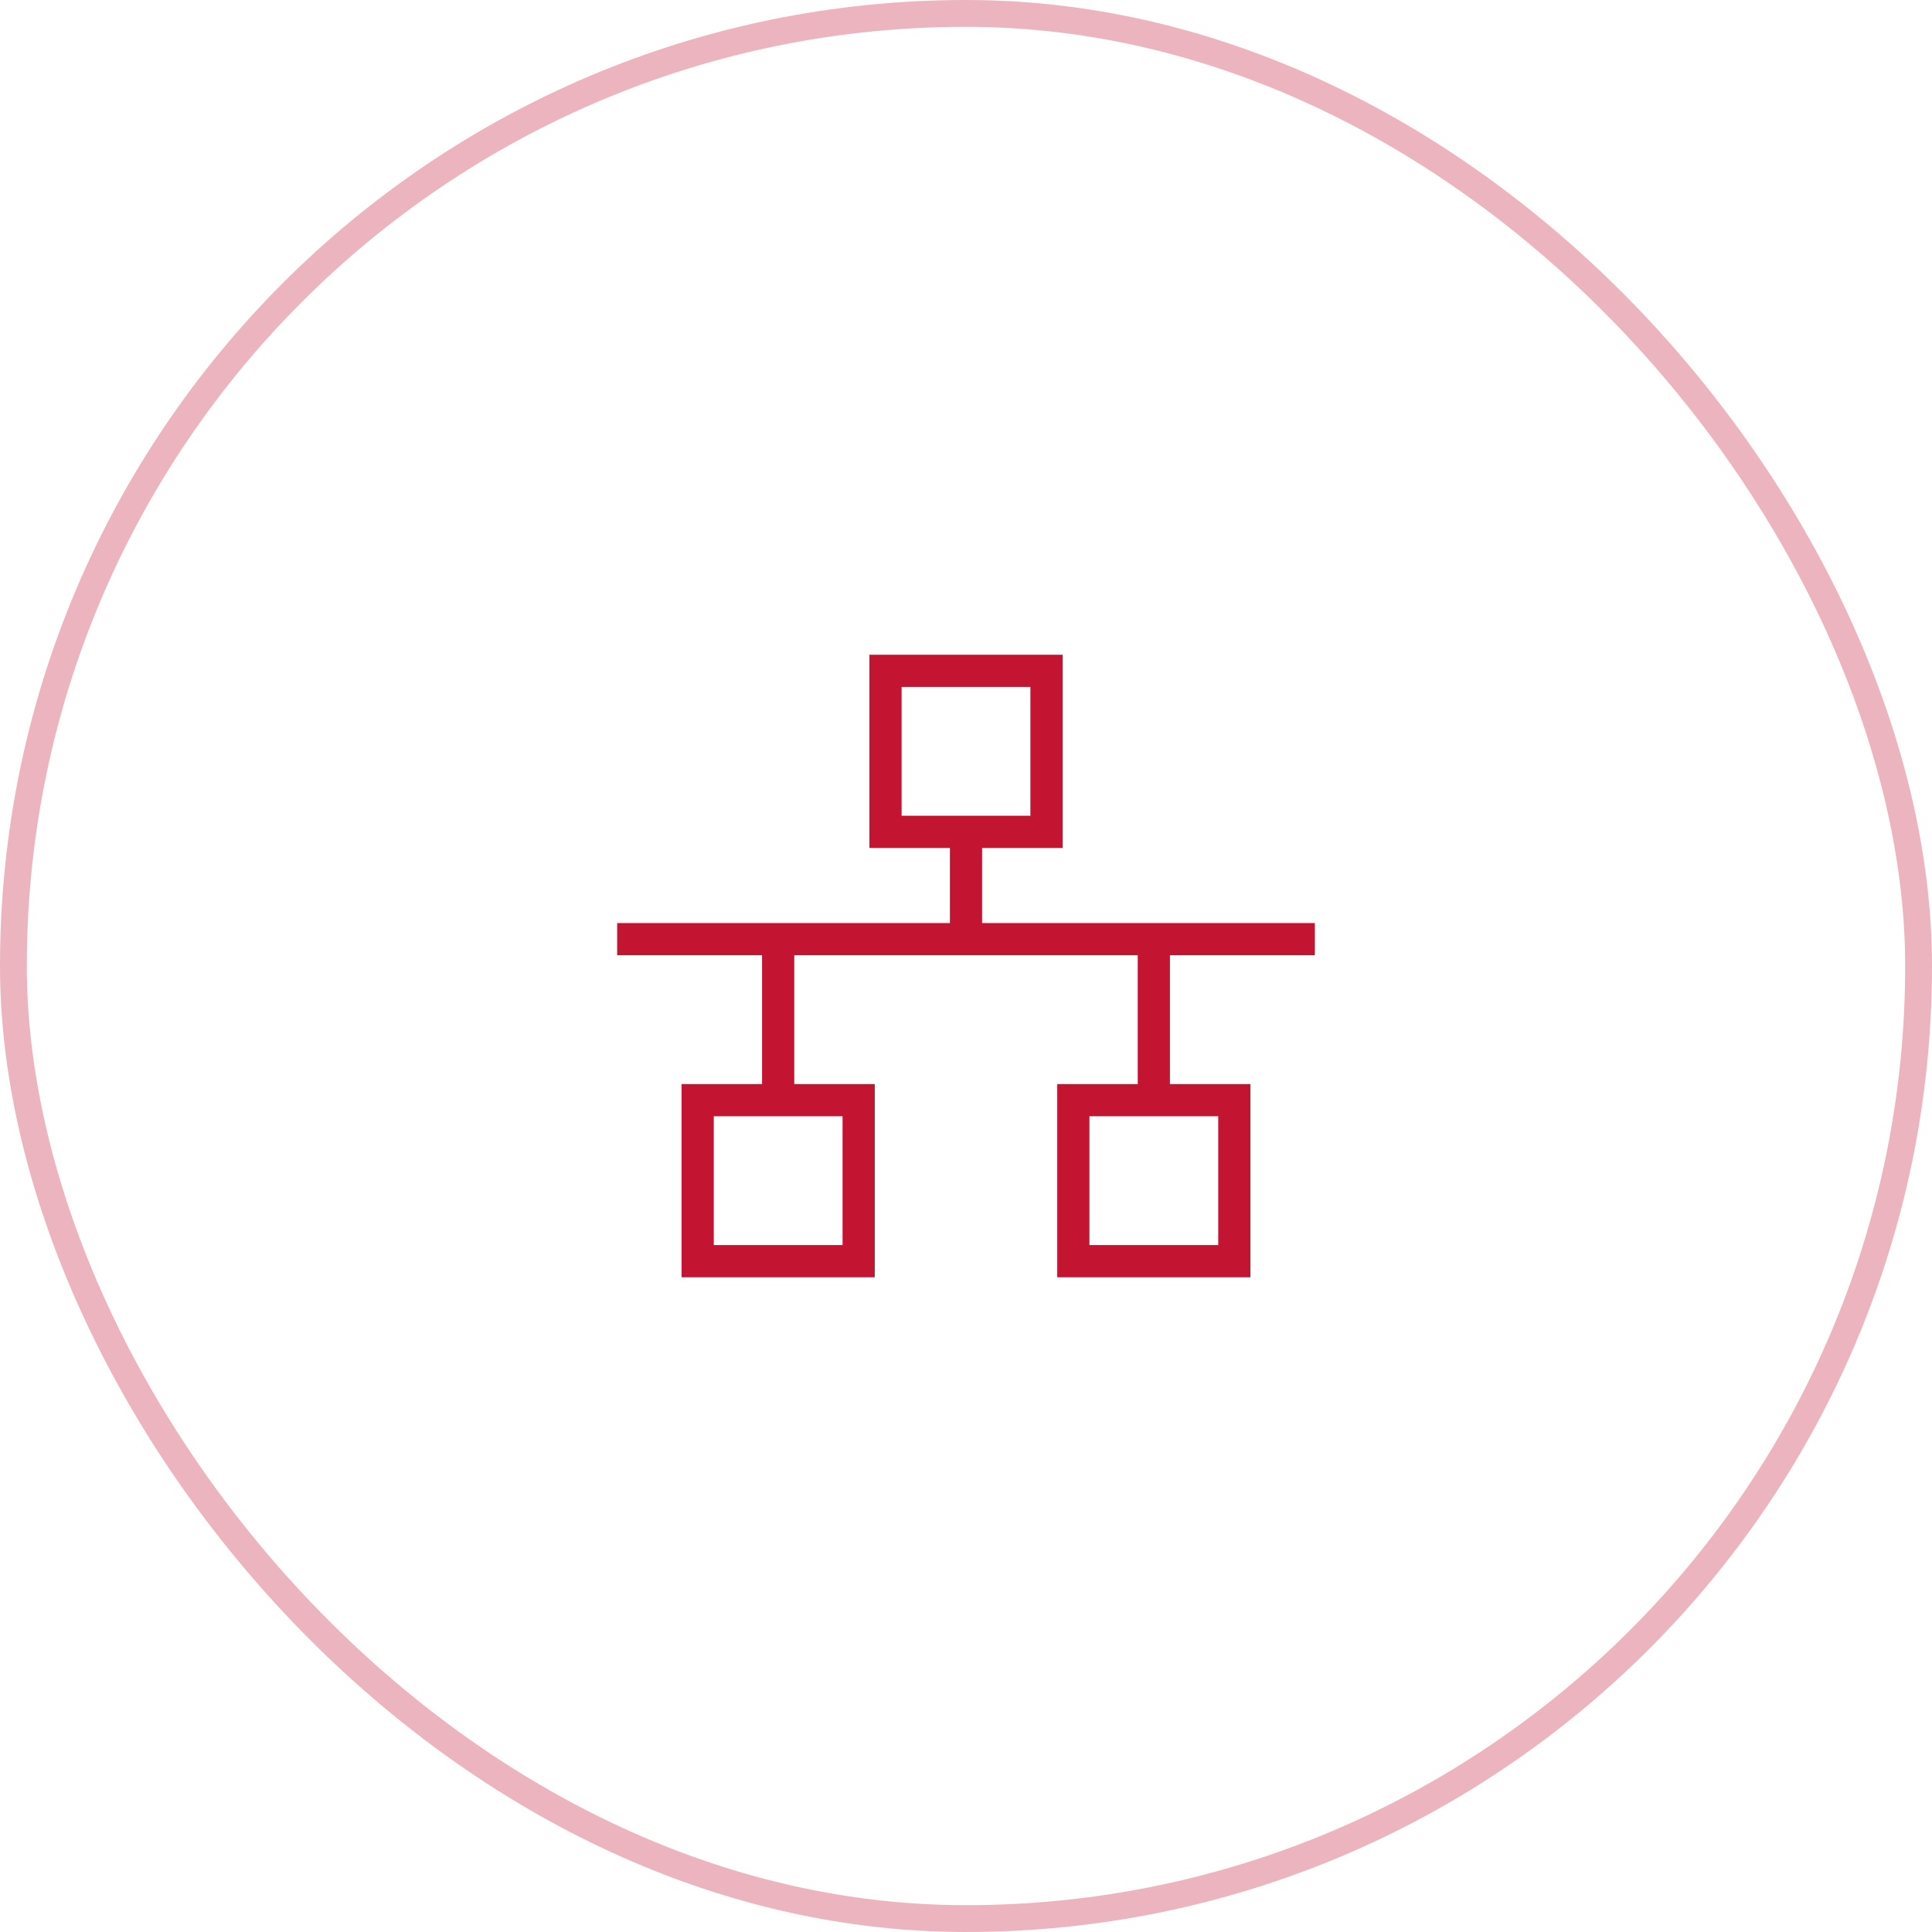 <svg width="72" height="72" viewBox="0 0 72 72" fill="none" xmlns="http://www.w3.org/2000/svg">
<rect x="0.5" y="0.5" width="71" height="71" rx="35.5" stroke="#C31432" stroke-opacity="0.32"/>
<path d="M23 35H49M29 41V35M43 41V35M36 31V35M33 25H39V31H33V25ZM26 41H32V47H26V41ZM40 41H46V47H40V41Z" stroke="#C31432" stroke-width="1.2"/>
</svg>
